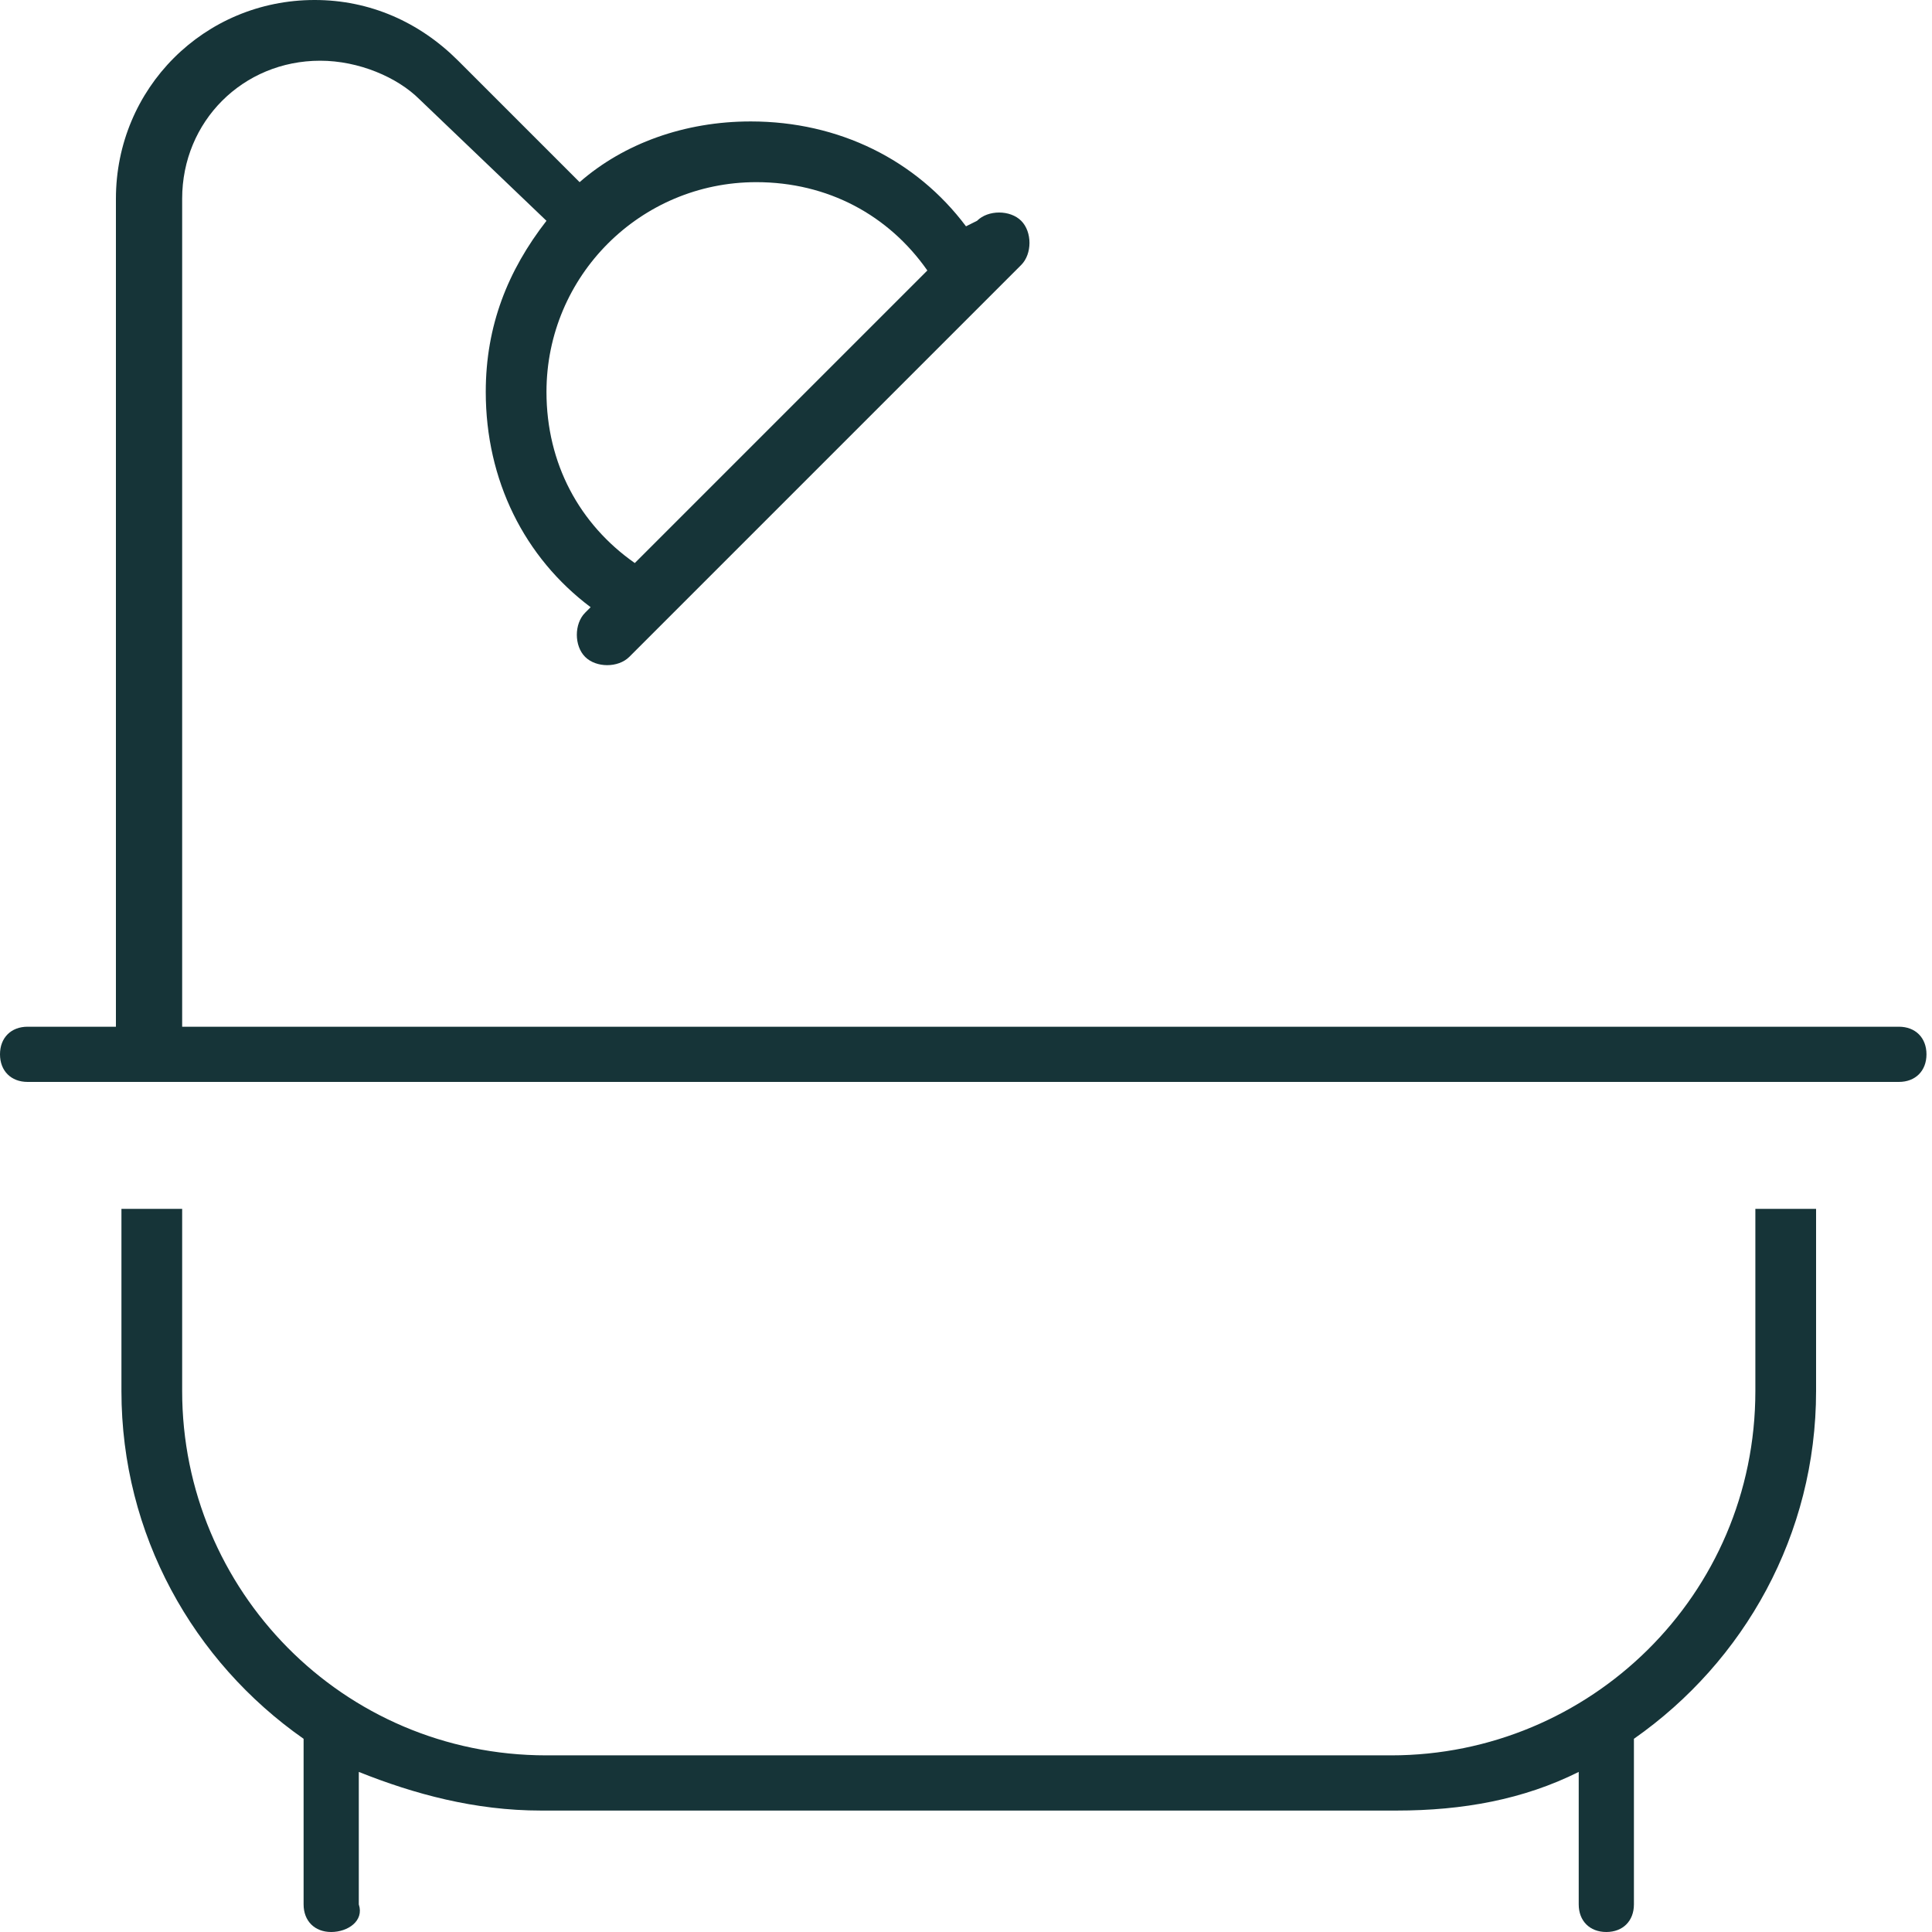 <?xml version="1.0" encoding="utf-8"?>
<!-- Generator: Adobe Illustrator 28.1.0, SVG Export Plug-In . SVG Version: 6.00 Build 0)  -->
<svg version="1.1" id="Layer_1" xmlns="http://www.w3.org/2000/svg" xmlns:xlink="http://www.w3.org/1999/xlink" x="0px" y="0px"
	 width="35px" height="35px" viewBox="0 0 35 35" style="enable-background:new 0 0 35 35;" xml:space="preserve">
<style type="text/css">
	.st0{fill:#163438;}
</style>
<g>
	<g>
		<path class="st0" d="M-56.1-2.3l4.5-3.5c0.2-0.1,0.4-0.2,0.6-0.1s0.3,0.3,0.3,0.5v7.7c0,4.5-3.7,8.2-8.2,8.2H-60v11.4
			c1.9-4.1,6.1-7,10.9-7h4c1.1,0,2,0.9,2,2C-43,23-48,28-54.1,28H-60H-61h-5.8C-73,28-78,23-78,16.9c0-1.1,0.9-2,2-2h4
			c4.9,0,9,2.9,10.9,7V10.5h-1.1c-4.5,0-8.2-3.7-8.2-8.2v-7.7c0-0.2,0.1-0.4,0.3-0.5s0.4-0.1,0.6,0.1l4.5,3.5l4-4.5
			c0.1-0.1,0.3-0.2,0.4-0.2s0.3,0.1,0.4,0.2L-56.1-2.3z M-76,16c-0.5,0-0.9,0.4-0.9,0.9c0,5.5,4.5,10,10,10h5.8
			c0-6-4.9-10.9-10.9-10.9H-76z M-64.5-1.2c-0.2,0.2-0.5,0.2-0.7,0.1l-4-3.1v6.5c0,3.9,3.2,7.1,7.1,7.1h3.3c3.9,0,7.1-3.2,7.1-7.1
			v-6.5l-4,3.1C-56-0.9-56.3-1-56.5-1.2l-4-4.5L-64.5-1.2L-64.5-1.2z M-54.1,26.9c5.5,0,10-4.5,10-10c0-0.5-0.4-0.9-0.9-0.9h-4
			c-6,0-10.9,4.9-10.9,10.9H-54.1z"/>
	</g>
</g>
<g>
	<path class="st0" d="M5.8,1.1c-1.4,0-2.5,1.1-2.5,2.5v15h28.4h1.1h1.6c0.3,0,0.5,0.2,0.5,0.5s-0.2,0.5-0.5,0.5h-1.6h-1.1H3.3H2.2
		H0.5c-0.3,0-0.5-0.2-0.5-0.5s0.2-0.5,0.5-0.5h1.6v-15c0-2,1.6-3.6,3.6-3.6c1,0,1.9,0.4,2.6,1.1l2.2,2.2c0.8-0.7,1.9-1.1,3.1-1.1
		c1.6,0,3,0.7,3.9,1.9L17.7,4c0.2-0.2,0.6-0.2,0.8,0s0.2,0.6,0,0.8l-7.1,7.1c-0.2,0.2-0.6,0.2-0.8,0s-0.2-0.6,0-0.8l0.1-0.1
		c-1.2-0.9-1.9-2.3-1.9-3.9c0-1.2,0.4-2.2,1.1-3.1L7.6,1.8C7.2,1.4,6.5,1.1,5.8,1.1z M2.2,21.9h1.1v3.3c0,3.6,2.9,6.6,6.6,6.6h15.3
		c3.6,0,6.6-2.9,6.6-6.6v-3.3h1.1v3.3c0,2.6-1.3,4.9-3.3,6.3v3c0,0.3-0.2,0.5-0.5,0.5s-0.5-0.2-0.5-0.5v-2.4c-1,0.5-2.1,0.7-3.3,0.7
		H9.8c-1.2,0-2.3-0.3-3.3-0.7v2.4C6.6,34.8,6.3,35,6,35s-0.5-0.2-0.5-0.5v-3c-2-1.4-3.3-3.7-3.3-6.3V21.9z M13.7,3.3
		c-2.1,0-3.8,1.7-3.8,3.8c0,1.3,0.6,2.4,1.6,3.1l5.3-5.3C16.1,3.9,15,3.3,13.7,3.3z"/>
</g>
</svg>
